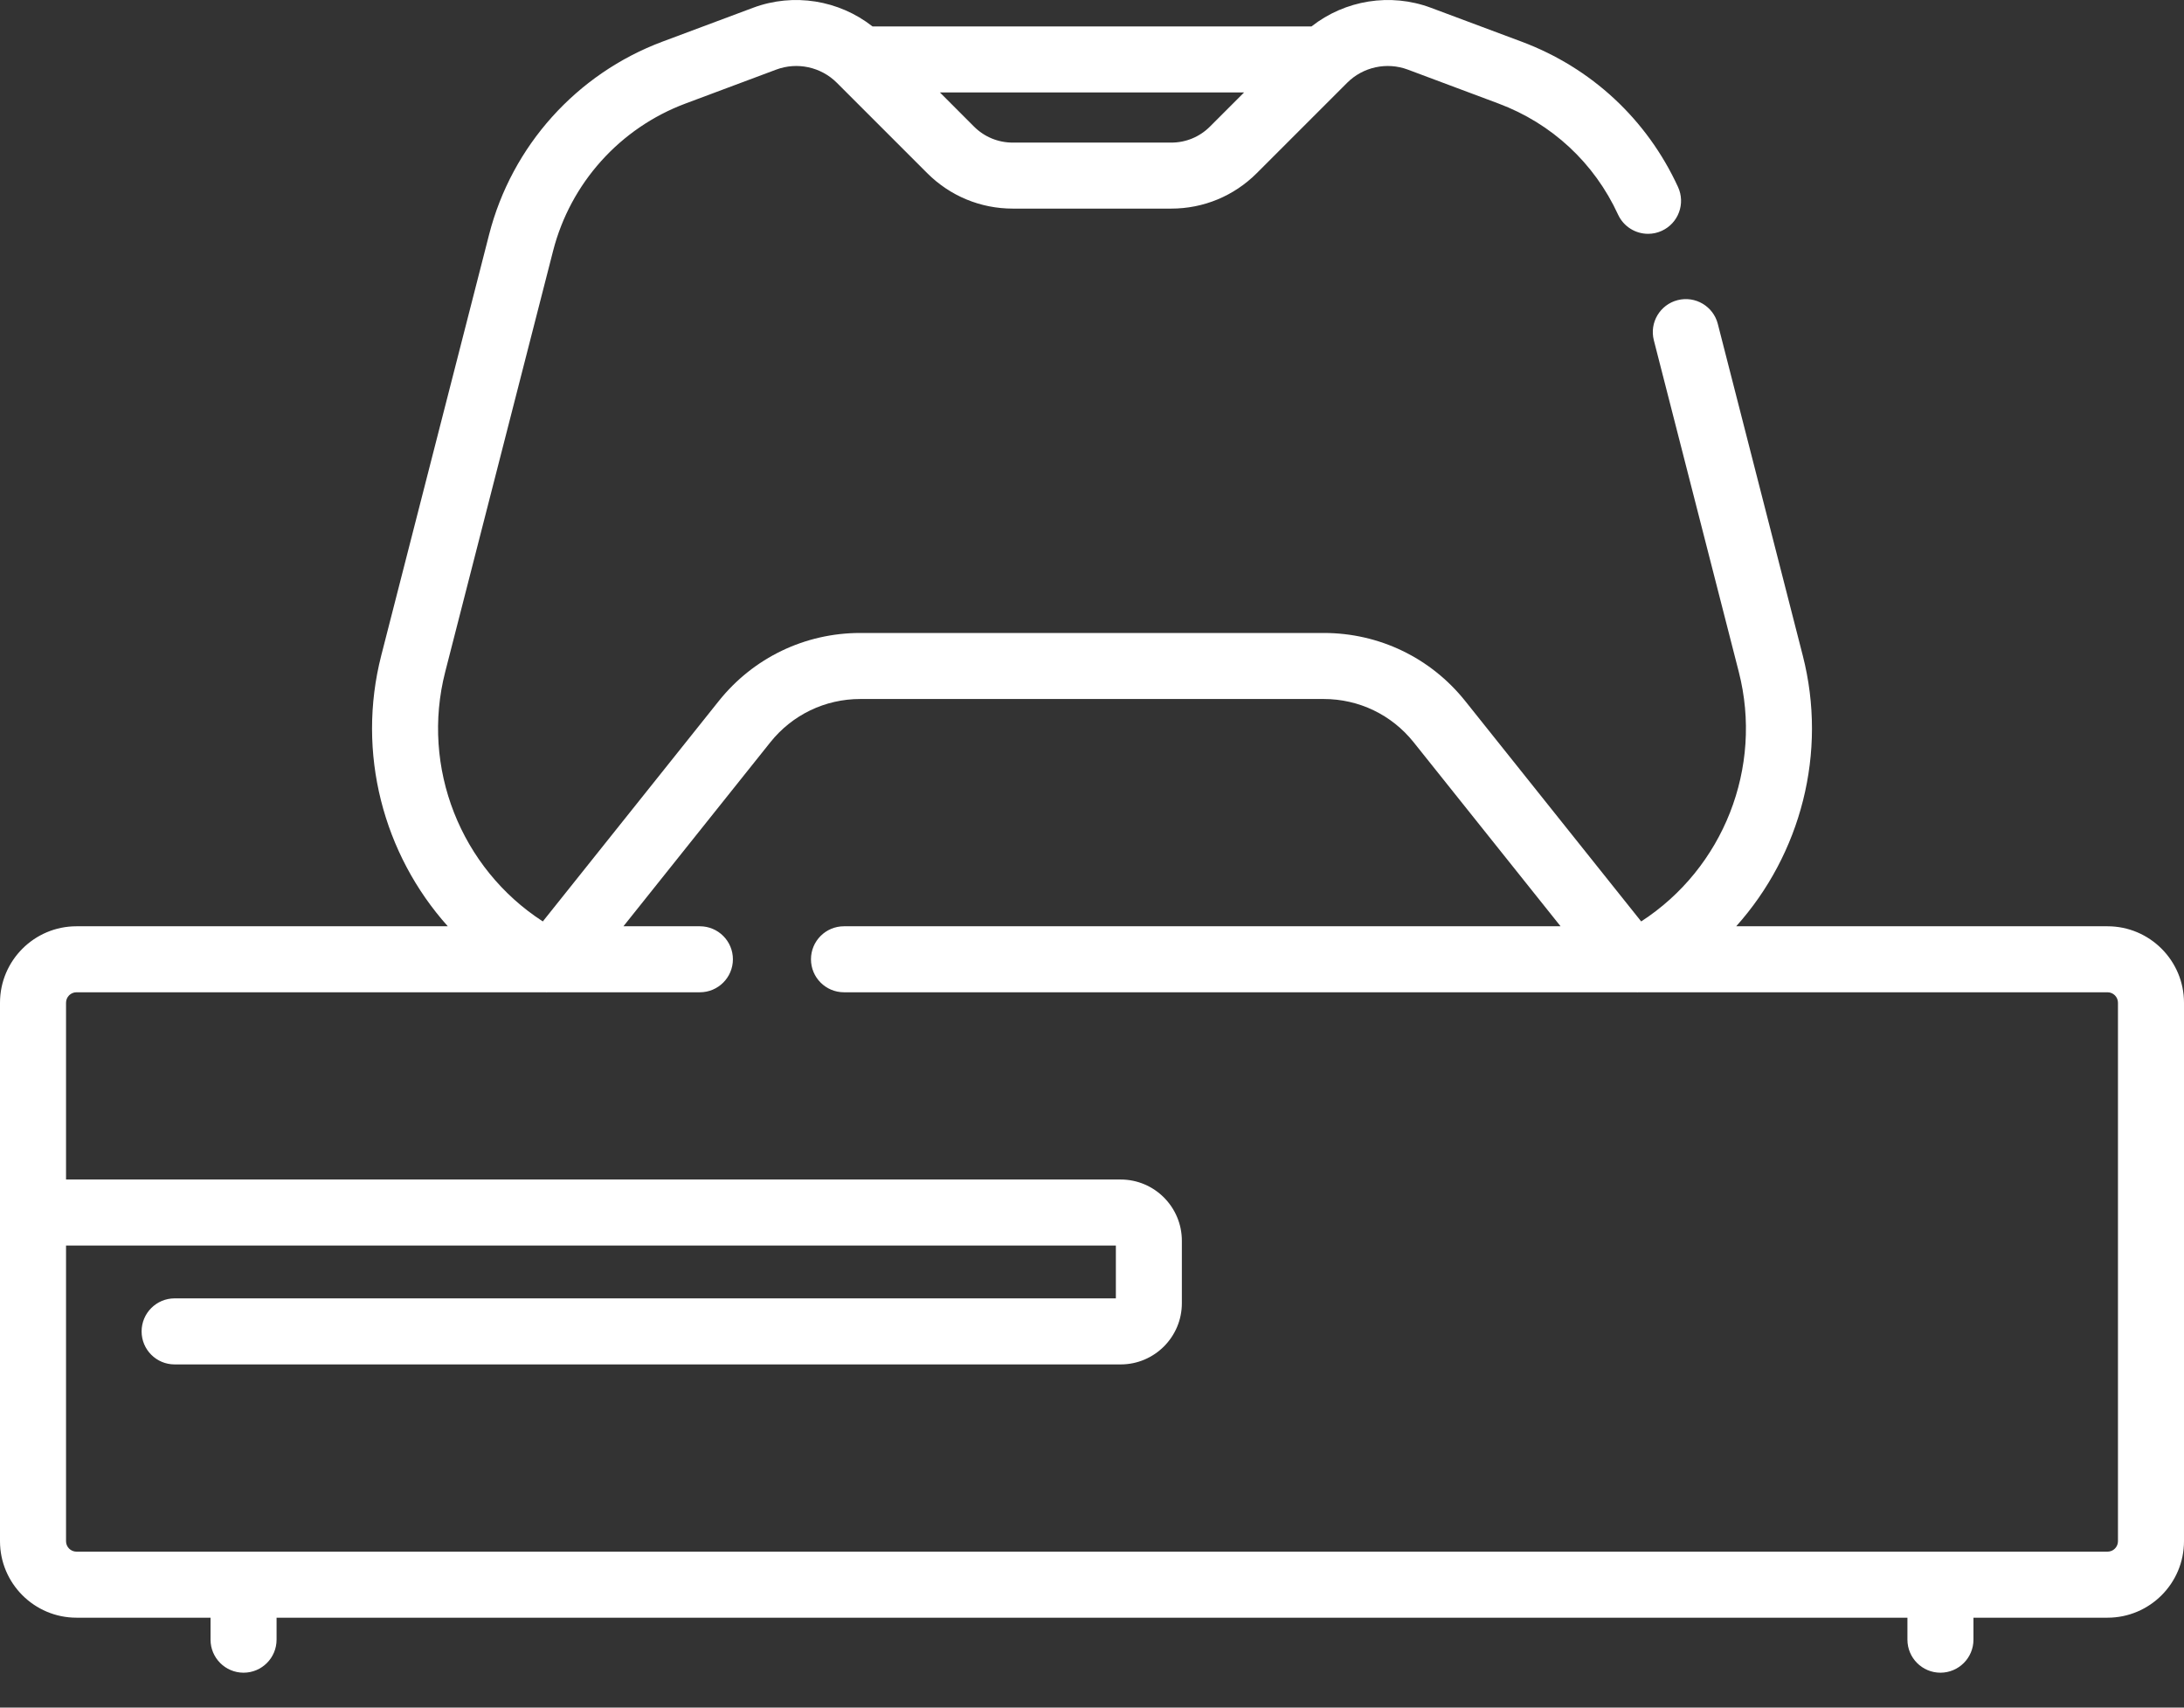 <svg width="55" height="43" viewBox="0 0 55 43" fill="none" xmlns="http://www.w3.org/2000/svg">
<rect x="0" y="0" width="55" height="43" fill="#333333" stroke="none"/>
<path d="M53.074 23.325H43.723C45.349 21.51 46.028 18.958 45.399 16.506L43.26 8.157C43.146 7.712 42.693 7.444 42.248 7.558C41.803 7.672 41.535 8.124 41.649 8.569L43.788 16.918C44.406 19.328 43.399 21.864 41.33 23.203L36.899 17.653C36.029 16.564 34.731 15.939 33.337 15.939H27.5H21.664C20.27 15.939 18.971 16.564 18.101 17.653L13.67 23.203C11.601 21.864 10.594 19.328 11.212 16.918L13.928 6.32C14.365 4.612 15.612 3.224 17.263 2.607L19.547 1.753C20.076 1.555 20.675 1.685 21.075 2.085L21.075 2.085L23.351 4.361C23.927 4.936 24.692 5.253 25.505 5.253H27.5H29.495C30.309 5.253 31.073 4.936 31.649 4.361L33.925 2.085C34.325 1.685 34.924 1.555 35.454 1.753L37.737 2.607C39.079 3.109 40.149 4.102 40.748 5.404C40.888 5.708 41.189 5.888 41.504 5.888C41.62 5.888 41.738 5.864 41.85 5.812C42.268 5.62 42.45 5.126 42.258 4.709C41.475 3.006 40.076 1.706 38.319 1.049L36.036 0.196C35.015 -0.186 33.872 0.002 33.027 0.666H21.973C21.128 0.002 19.985 -0.186 18.964 0.196L16.681 1.049C14.521 1.857 12.889 3.673 12.317 5.907L9.601 16.506C8.973 18.958 9.651 21.51 11.277 23.325H1.926C0.864 23.325 0 24.189 0 25.251V30.534V33.527V38.81C0 39.872 0.864 40.736 1.926 40.736H5.302V41.289C5.302 41.748 5.674 42.121 6.134 42.121C6.593 42.121 6.965 41.748 6.965 41.289V40.736H48.035V41.289C48.035 41.748 48.407 42.121 48.866 42.121C49.325 42.121 49.698 41.748 49.698 41.289V40.736H53.074C54.136 40.736 55 39.872 55 38.81V25.251C55 24.189 54.136 23.325 53.074 23.325ZM31.33 2.328L30.473 3.185C30.212 3.447 29.864 3.591 29.495 3.591H27.5H25.505C25.136 3.591 24.788 3.447 24.527 3.186L23.67 2.328H31.33ZM53.074 39.073H1.926C1.781 39.073 1.663 38.955 1.663 38.81V33.527V31.365H28.101V32.695H4.397C3.938 32.695 3.566 33.068 3.566 33.527C3.566 33.986 3.938 34.358 4.397 34.358H28.222C29.072 34.358 29.763 33.667 29.763 32.817V31.244C29.763 30.394 29.072 29.702 28.222 29.702H1.663V25.251C1.663 25.105 1.781 24.987 1.926 24.987H13.738C13.746 24.988 13.755 24.989 13.763 24.989C13.773 24.989 13.783 24.988 13.793 24.987H17.625C18.084 24.987 18.457 24.615 18.457 24.156C18.457 23.697 18.084 23.325 17.625 23.325H15.7L19.4 18.691C19.953 17.999 20.778 17.602 21.663 17.602H27.5H33.337C34.222 17.602 35.047 17.999 35.6 18.691L39.3 23.325H21.254C20.795 23.325 20.423 23.697 20.423 24.156C20.423 24.615 20.795 24.987 21.254 24.987H41.207C41.217 24.988 41.227 24.989 41.237 24.989C41.245 24.989 41.254 24.988 41.262 24.987H53.074C53.219 24.987 53.337 25.105 53.337 25.251V38.81H53.337C53.337 38.955 53.219 39.073 53.074 39.073Z" fill="white"/>
</svg>
